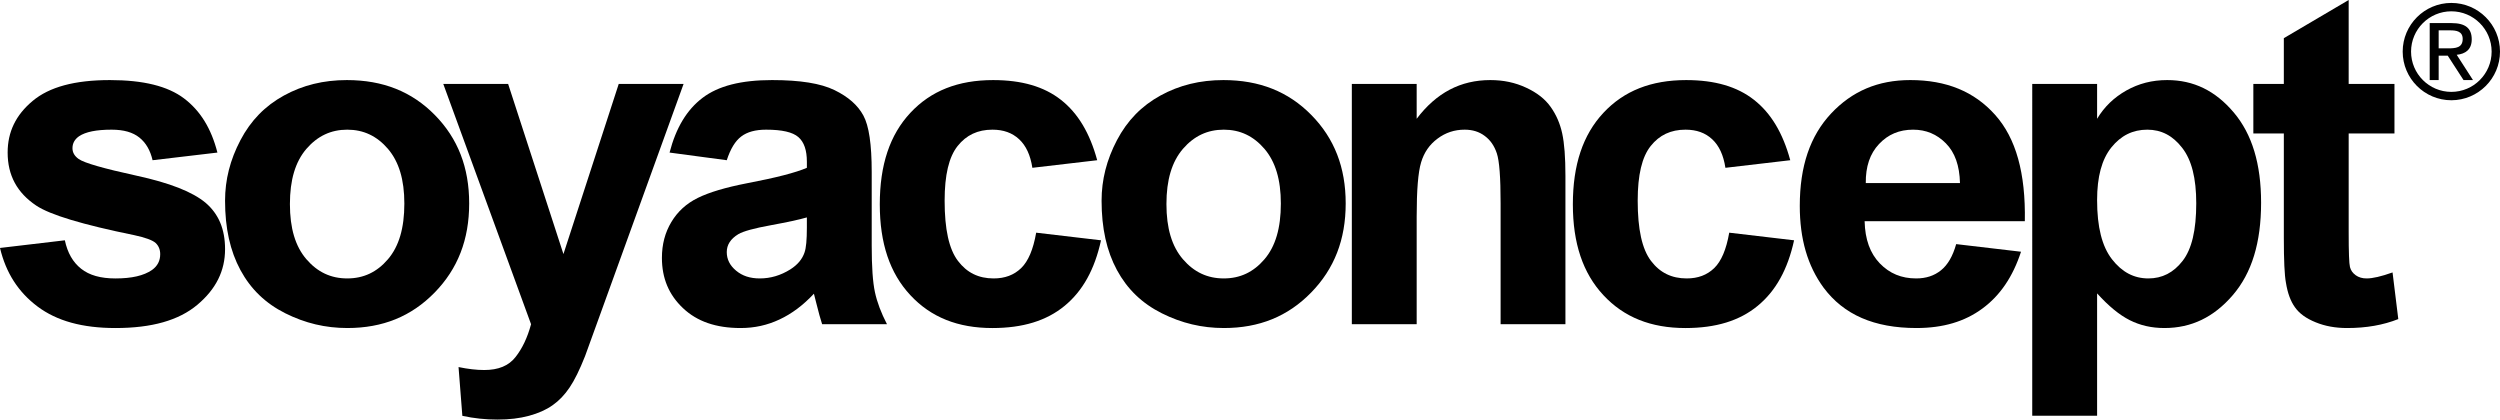 <?xml version="1.0" encoding="utf-8"?>
<!-- Generator: Adobe Illustrator 21.1.0, SVG Export Plug-In . SVG Version: 6.00 Build 0)  -->
<svg version="1.1" id="Layer_1" xmlns="http://www.w3.org/2000/svg" xmlns:xlink="http://www.w3.org/1999/xlink" x="0px" y="0px"
	 width="879.911px" height="147.674px" viewBox="0 0 879.911 147.674" enable-background="new 0 0 879.911 147.674"
	 xml:space="preserve">
<g>
	<path fill-rule="evenodd" clip-rule="evenodd" d="M0,87.271l22.823-2.694c0.946,4.428,2.825,7.703,5.728,10.007
		c2.903,2.302,6.868,3.416,12.083,3.416c5.737,0,9.959-0.974,12.863-2.975c1.941-1.391,2.89-3.224,2.89-5.564
		c0-1.593-0.524-2.896-1.595-3.934c-1.125-1.001-3.599-1.911-7.529-2.76c-18.279-3.729-29.595-7.146-34.487-10.397
		C5.999,67.841,2.691,61.718,2.691,53.673c0-7.247,2.874-13.194,8.771-18.128c5.901-4.945,14.83-7.361,27.223-7.361
		c11.793,0,20.355,2.126,26.082,6.451c5.73,4.327,9.588,10.576,11.753,19.064l-22.819,2.694c-0.816-3.504-2.34-6.123-4.646-7.982
		c-2.305-1.847-5.508-2.771-9.768-2.771c-5.379,0-9.146,0.759-11.473,2.316c-1.546,1.099-2.307,2.478-2.307,4.212
		c0,1.504,0.715,2.757,2.186,3.795c1.974,1.391,8.65,3.313,20.357,5.869c11.705,2.543,19.683,5.679,24.319,9.551
		c4.594,3.934,6.843,9.271,6.843,16.306c0,7.652-3.197,14.068-9.746,19.582c-6.547,5.489-16.011,8.184-28.833,8.184
		c-11.641,0-20.644-2.491-27.425-7.577C6.42,102.779,2.087,96.023,0,87.271"/>
	<path fill-rule="evenodd" clip-rule="evenodd" d="M102.039,71.826c0,8.527,1.911,14.901,5.816,19.431
		c3.913,4.54,8.624,6.74,14.362,6.74c5.734,0,10.436-2.2,14.318-6.74c3.881-4.529,5.782-10.955,5.782-19.609
		c0-8.412-1.901-14.724-5.782-19.266c-3.882-4.515-8.584-6.741-14.318-6.741c-5.738,0-10.45,2.227-14.362,6.741
		C103.949,56.924,102.039,63.3,102.039,71.826 M79.212,70.649c0-7.4,1.778-14.384,5.416-21.314
		c3.637-6.92,8.664-12.067,15.324-15.723c6.654-3.642,13.923-5.427,22.136-5.427c12.703,0,22.864,4.048,30.974,12.309
		c8.111,8.26,12.071,18.469,12.071,31.105c0,12.725-3.998,23.022-12.186,31.395c-8.189,8.377-18.258,12.461-30.686,12.461
		c-7.699,0-14.865-1.692-21.837-5.186c-6.977-3.491-12.159-8.489-15.796-15.205C80.99,88.321,79.212,80.313,79.212,70.649"/>
	<path fill-rule="evenodd" clip-rule="evenodd" d="M156.016,29.537h22.825l19.468,59.885l19.462-59.885h22.826l-29.347,81.099
		l-5.329,14.698c-1.931,4.883-3.722,8.513-5.466,11.081c-1.741,2.582-3.698,4.619-5.966,6.212c-2.268,1.605-4.997,2.821-8.305,3.72
		c-3.314,0.898-6.965,1.327-11.123,1.327c-4.225,0-8.27-0.43-12.332-1.315l-1.34-17.166c3.369,0.695,6.333,1.038,9.042,1.038
		c5.001,0,8.61-1.494,11.007-4.555c2.398-3.05,4.195-6.831,5.476-11.561L156.016,29.537"/>
	<path fill-rule="evenodd" clip-rule="evenodd" d="M283.989,76.52c-2.692,0.783-6.863,1.68-12.711,2.756
		c-5.849,1.064-9.586,2.089-11.389,3.125c-2.753,1.67-4.093,3.757-4.093,6.325c0,2.543,1.074,4.692,3.27,6.528
		c2.199,1.847,4.932,2.743,8.332,2.743c3.807,0,7.342-1.037,10.781-3.187c2.551-1.633,4.189-3.58,4.99-5.959
		c0.553-1.543,0.821-4.414,0.821-8.74V76.52 M255.795,56.393l-20.134-2.695c2.267-8.742,6.078-15.053,11.605-19.252
		c5.534-4.212,13.561-6.262,24.468-6.262c9.913,0,17.122,1.164,21.977,3.53c4.857,2.365,8.189,5.299,10.163,8.943
		c1.975,3.629,2.935,10.157,2.935,19.91v25.945c0,7.436,0.374,12.788,1.136,16.33c0.76,3.529,2.15,7.222,4.237,11.271h-22.826
		c-0.575-1.744-1.268-4.263-2.116-7.678c-0.369-1.568-0.621-2.568-0.773-3.061c-3.797,4.061-7.762,7.031-12.085,9.055
		c-4.327,2.039-8.831,3.026-13.72,3.026c-8.641,0-15.29-2.29-20.273-6.998c-4.985-4.704-7.421-10.512-7.421-17.696
		c0-4.756,1.095-8.904,3.325-12.625c2.24-3.719,5.296-6.501,9.321-8.487c4.021-1.974,9.688-3.667,17.272-5.148
		c10.231-1.949,17.155-3.731,21.103-5.44v-2.112c0-4.098-0.986-6.958-3-8.703c-2.014-1.745-5.73-2.606-11.329-2.606
		c-3.778,0-6.656,0.785-8.77,2.391C258.78,49.625,257.109,52.37,255.795,56.393"/>
	<path fill-rule="evenodd" clip-rule="evenodd" d="M386.175,56.393l-22.82,2.668c-0.693-4.478-2.221-7.778-4.648-10.043
		c-2.433-2.265-5.516-3.378-9.41-3.378c-5.158,0-9.176,1.886-12.253,5.755c-3.066,3.858-4.568,10.172-4.568,19.228
		c0,10.081,1.533,17.041,4.677,21.189c3.145,4.162,7.268,6.185,12.567,6.185c3.971,0,7.145-1.188,9.668-3.615
		c2.522-2.442,4.266-6.54,5.308-12.488l22.823,2.683c-2.238,10.262-6.447,17.837-12.817,23.075
		c-6.374,5.248-14.715,7.805-25.423,7.805c-12.163,0-21.638-3.796-28.86-11.562c-7.233-7.754-10.766-18.254-10.766-31.979
		c0-13.902,3.532-24.466,10.766-32.207c7.222-7.743,16.786-11.523,29.132-11.523c10.093,0,17.924,2.29,23.88,6.969
		C379.39,39.835,383.571,46.805,386.175,56.393"/>
	<path fill-rule="evenodd" clip-rule="evenodd" d="M410.544,71.826c0,8.527,1.911,14.901,5.816,19.431
		c3.912,4.54,8.624,6.74,14.362,6.74c5.738,0,10.433-2.2,14.318-6.74c3.878-4.529,5.775-10.955,5.775-19.609
		c0-8.412-1.897-14.724-5.775-19.266c-3.885-4.515-8.58-6.741-14.318-6.741c-5.738,0-10.45,2.227-14.362,6.741
		C412.455,56.924,410.544,63.3,410.544,71.826 M387.718,70.649c0-7.4,1.777-14.384,5.411-21.314
		c3.641-6.92,8.668-12.067,15.328-15.723c6.654-3.642,13.923-5.427,22.14-5.427c12.7,0,22.856,4.048,30.971,12.309
		c8.111,8.26,12.067,18.469,12.067,31.105c0,12.725-3.998,23.022-12.187,31.395c-8.182,8.377-18.253,12.461-30.682,12.461
		c-7.7,0-14.865-1.692-21.84-5.186c-6.972-3.491-12.156-8.489-15.797-15.205C389.496,88.321,387.718,80.313,387.718,70.649"/>
	<path fill-rule="evenodd" clip-rule="evenodd" d="M550.973,114.113h-22.813V71.51c0-9.096-0.438-14.839-1.315-17.496
		c-0.881-2.668-2.277-4.693-4.256-6.161c-1.981-1.492-4.304-2.213-7.081-2.213c-3.579,0-6.717,1.037-9.549,3.151
		c-2.835,2.112-4.725,4.844-5.775,8.335c-1.057,3.479-1.566,9.766-1.566,19.164v37.823h-22.823V29.536h22.823v12.271
		c6.925-9.145,15.43-13.623,25.93-13.623c4.626,0,8.753,0.884,12.587,2.668c3.835,1.771,6.667,3.998,8.635,6.769
		c1.958,2.746,3.298,5.819,4.065,9.323c0.768,3.517,1.14,8.425,1.14,14.964V114.113"/>
	<path fill-rule="evenodd" clip-rule="evenodd" d="M630.107,56.393l-22.823,2.668c-0.687-4.478-2.217-7.778-4.646-10.043
		c-2.428-2.265-5.514-3.378-9.406-3.378c-5.16,0-9.178,1.886-12.251,5.755c-3.073,3.858-4.571,10.172-4.571,19.228
		c0,10.081,1.529,17.041,4.673,21.189c3.142,4.162,7.275,6.185,12.568,6.185c3.974,0,7.144-1.188,9.67-3.615
		c2.523-2.442,4.263-6.542,5.307-12.488l22.826,2.683c-2.243,10.262-6.444,17.837-12.821,23.075
		c-6.368,5.248-14.713,7.805-25.424,7.805c-12.163,0-21.633-3.796-28.863-11.562c-7.227-7.754-10.755-18.254-10.755-31.979
		c0-13.902,3.528-24.466,10.755-32.207c7.23-7.743,16.796-11.523,29.136-11.523c10.092,0,17.931,2.29,23.883,6.969
		C623.319,39.835,627.504,46.805,630.107,56.393"/>
	<path fill-rule="evenodd" clip-rule="evenodd" d="M689.843,64.438c-0.153-6.185-1.785-10.778-4.966-13.991
		c-3.19-3.226-6.972-4.807-11.538-4.807c-4.877,0-8.817,1.669-11.996,5.06c-3.188,3.391-4.718,7.907-4.656,13.738H689.843
		 M688.507,85.918l22.82,2.682c-2.891,8.83-7.344,15.396-13.584,19.988c-6.238,4.614-13.859,6.866-23.228,6.866
		c-14.845,0-25.569-4.667-32.688-14.217c-5.623-7.68-8.369-17.104-8.369-28.779c0-13.94,3.62-24.604,11.026-32.511
		c7.408-7.895,16.545-11.764,27.875-11.764c12.699,0,22.497,4.023,29.839,12.232c7.346,8.197,10.779,20.492,10.47,37.441h-56.388
		c0.156,6.417,1.911,11.285,5.351,14.854c3.447,3.555,7.628,5.288,12.775,5.288c3.498,0,6.359-0.938,8.745-2.86
		C685.539,93.216,687.3,90.193,688.507,85.918"/>
	<path fill-rule="evenodd" clip-rule="evenodd" d="M738.105,70.434c0,9.476,1.721,16.307,5.252,20.835
		c3.519,4.528,7.727,6.729,12.782,6.729c4.87,0,8.838-2.022,12.063-6.172c3.226-4.15,4.8-10.803,4.8-20.266
		c0-8.842-1.618-15.255-4.953-19.531c-3.324-4.301-7.349-6.388-12.268-6.388c-5.123,0-9.287,2.062-12.663,6.26
		C739.747,56.116,738.105,62.198,738.105,70.434 M715.276,29.537h22.829v12.27c2.54-4.226,5.926-7.489,10.287-9.955
		c4.357-2.456,9.086-3.669,14.389-3.669c9.286,0,16.972,3.756,23.431,11.409c6.455,7.654,9.613,18.09,9.613,31.765
		c0,14.04-3.264,24.706-9.943,32.499c-6.686,7.791-14.585,11.598-24.079,11.598c-4.528,0-8.52-0.91-12.194-2.756
		c-3.667-1.849-7.443-4.947-11.503-9.437v43.072h-22.829V29.537"/>
	<path fill-rule="evenodd" clip-rule="evenodd" d="M842.766,29.537v17.445h-16.116v34.722c0,7.07,0.15,11.107,0.455,12.284
		c0.29,1.176,0.955,2.112,2.023,2.886c1.057,0.758,2.328,1.123,3.844,1.123c2.115,0,5.1-0.682,9.121-2.112l2.019,16.42
		c-5.344,2.112-11.252,3.149-17.992,3.149c-4.141,0-7.771-0.658-11.102-2.022c-3.335-1.353-5.712-3.073-7.254-5.251
		c-1.565-2.163-2.607-5.01-3.196-8.677c-0.5-2.63-0.74-7.792-0.74-15.752v-36.77h-10.731V29.537h10.731V13.434L826.649,0v29.537
		H842.766"/>
	<g>
		<g>
			<path d="M862.786,35.285c-9.443,0-17.125-7.682-17.125-17.125s7.682-17.125,17.125-17.125c9.443,0,17.125,7.682,17.125,17.125
				S872.229,35.285,862.786,35.285z M862.786,3.981c-7.818,0-14.179,6.361-14.179,14.179c0,7.818,6.361,14.179,14.179,14.179
				s14.179-6.361,14.179-14.179C876.965,10.341,870.604,3.981,862.786,3.981z"/>
		</g>
		<path fill-rule="evenodd" clip-rule="evenodd" d="M861.511,17.021h-3.188v-6.338h4.079c2.113,0,4.378,0.318,4.378,3.024
			C866.781,16.87,864.218,17.021,861.511,17.021 M869.962,13.859c0-3.934-2.264-5.731-7.099-5.731h-7.695v20.062h3.155v-8.602h3.188
			l5.565,8.602h3.328l-5.734-8.906C867.698,18.982,869.962,17.477,869.962,13.859"/>
	</g>
</g>
</svg>
